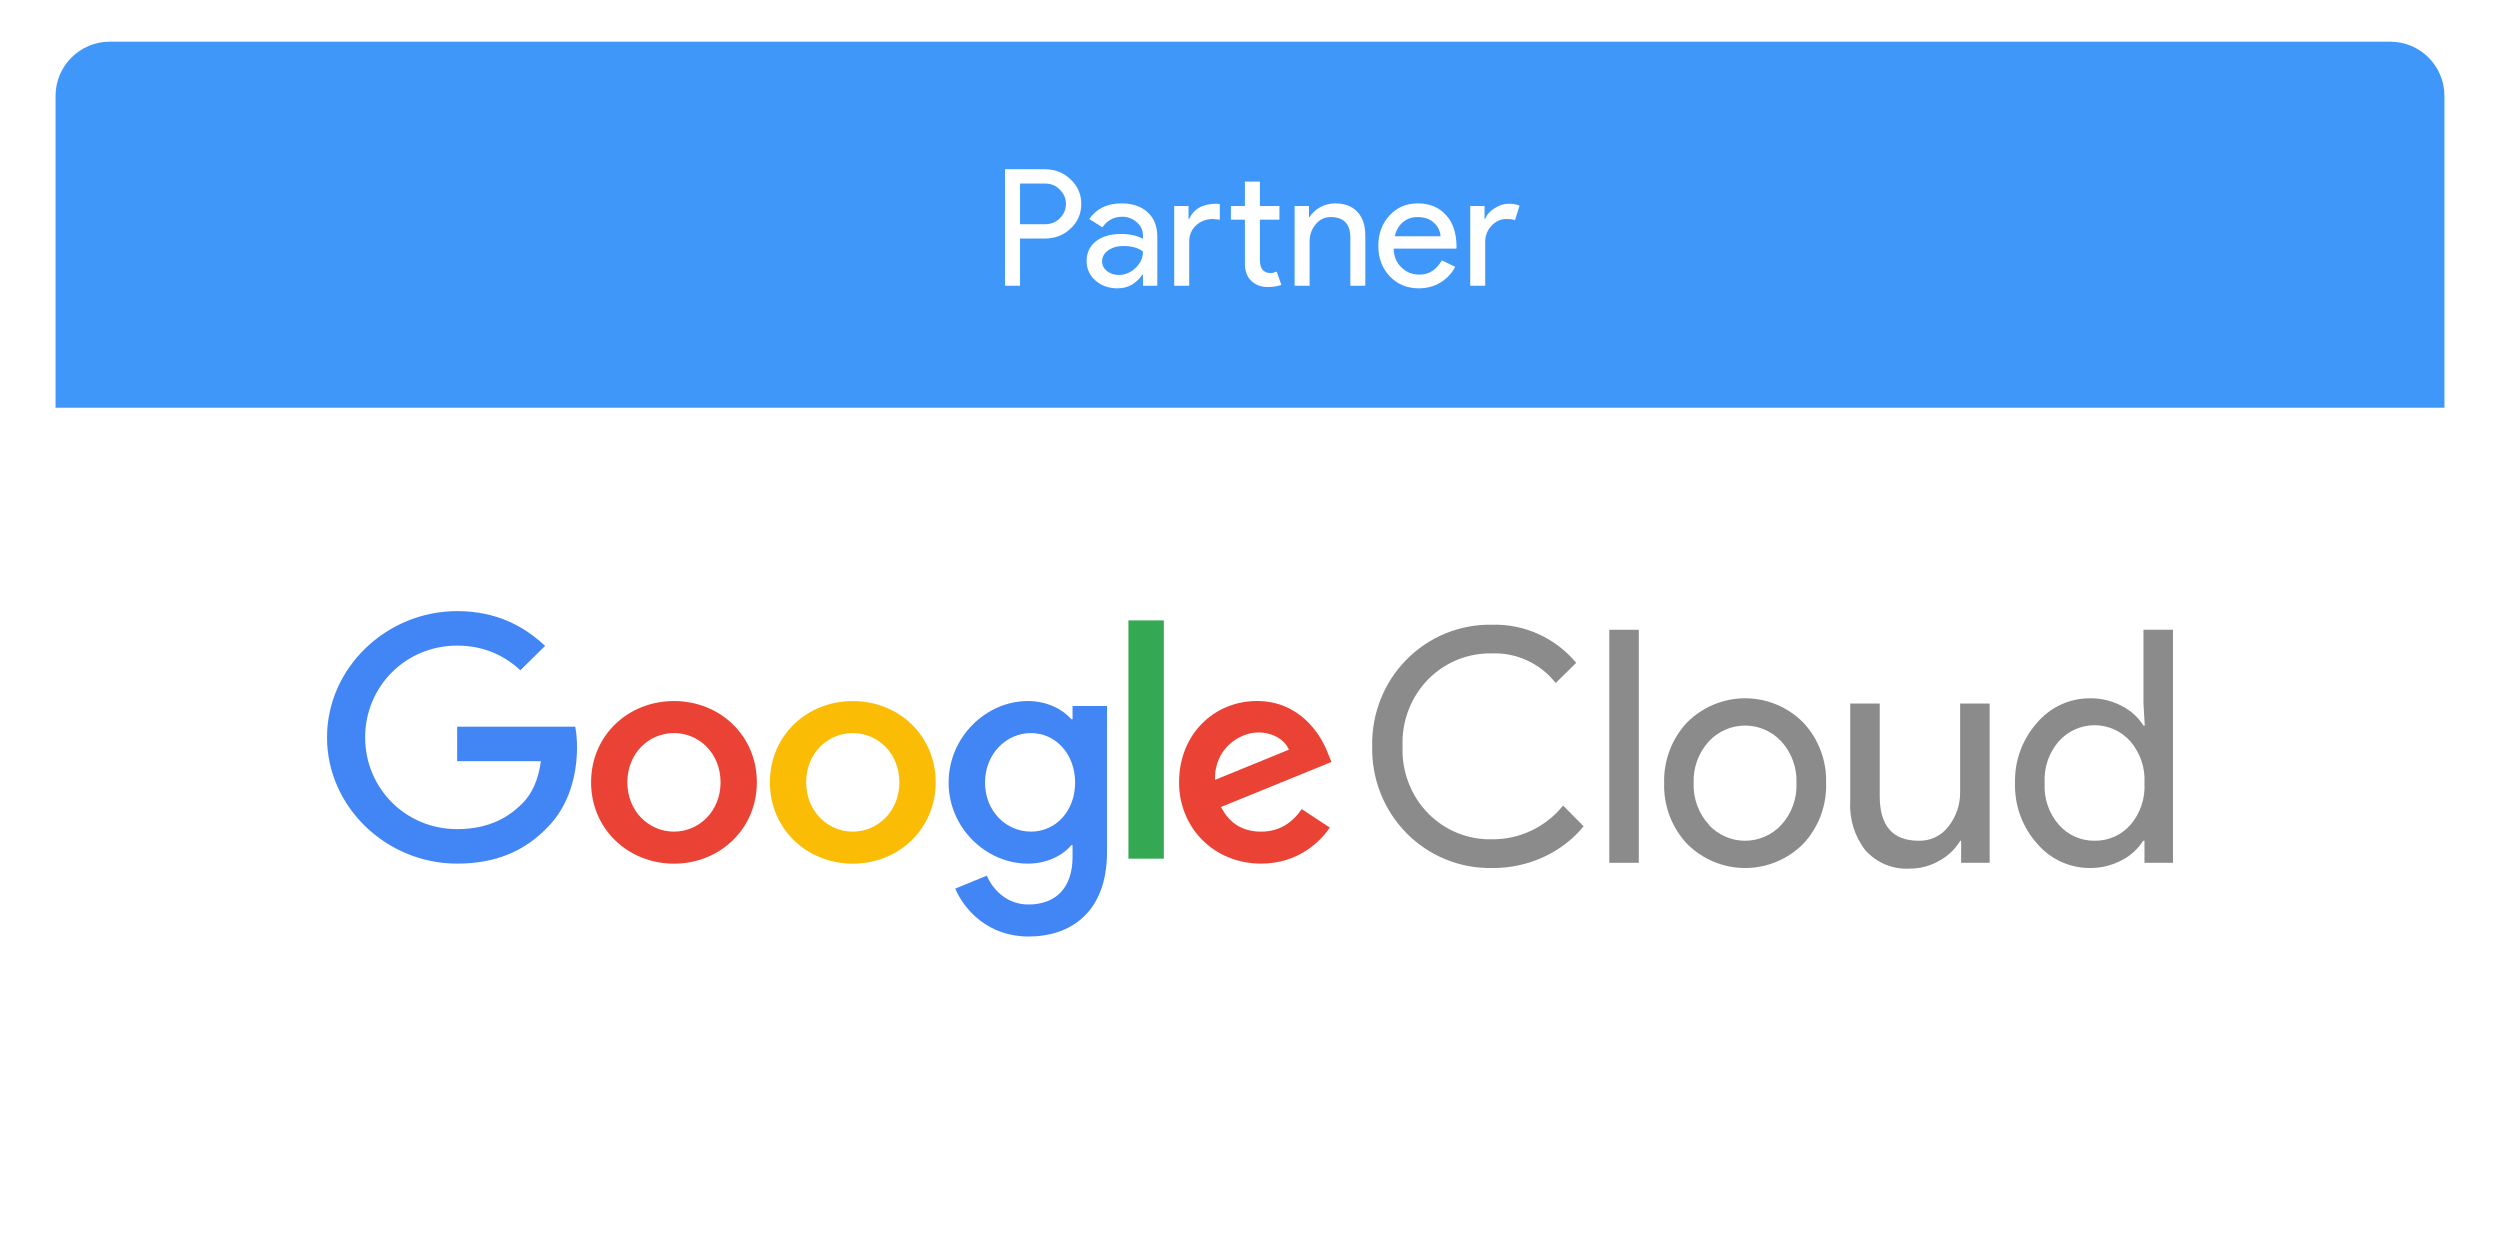 <svg width="180" height="90" viewBox="0 0 180 90" fill="none" xmlns="http://www.w3.org/2000/svg">
<g filter="url(#filter0_d)">
<path d="M4 6.905C4 4.748 5.75 3 7.909 3H172.091C174.25 3 176 4.748 176 6.905V81.095C176 83.252 174.25 85 172.091 85H7.909C5.75 85 4 83.252 4 81.095V6.905Z" fill="white"/>
</g>
<path d="M4 6.905C4 4.748 5.75 3 7.909 3H172.091C174.25 3 176 4.748 176 6.905V29.357H4V6.905Z" fill="#3F98F9"/>
<path d="M73.441 17.174V20.572H72.362V12.184H75.224C75.951 12.184 76.569 12.426 77.077 12.91C77.593 13.395 77.851 13.984 77.851 14.679C77.851 15.39 77.593 15.983 77.077 16.46C76.576 16.936 75.959 17.174 75.224 17.174H73.441ZM73.441 13.215V16.143H75.247C75.677 16.143 76.033 15.999 76.314 15.71C76.604 15.421 76.748 15.078 76.748 14.679C76.748 14.289 76.604 13.949 76.314 13.66C76.033 13.363 75.677 13.215 75.247 13.215H73.441Z" fill="white"/>
<path d="M79.351 18.814C79.351 19.096 79.468 19.33 79.703 19.517C79.945 19.705 80.227 19.798 80.547 19.798C81.001 19.798 81.403 19.631 81.755 19.295C82.115 18.959 82.294 18.564 82.294 18.111C81.958 17.846 81.489 17.713 80.887 17.713C80.449 17.713 80.082 17.819 79.785 18.029C79.496 18.24 79.351 18.502 79.351 18.814ZM80.746 14.644C81.544 14.644 82.173 14.859 82.635 15.288C83.096 15.71 83.326 16.292 83.326 17.034V20.572H82.294V19.775H82.248C81.802 20.431 81.208 20.759 80.465 20.759C79.832 20.759 79.3 20.572 78.87 20.197C78.448 19.822 78.237 19.353 78.237 18.791C78.237 18.197 78.46 17.725 78.905 17.373C79.359 17.022 79.961 16.846 80.711 16.846C81.352 16.846 81.88 16.963 82.294 17.198V16.952C82.294 16.577 82.146 16.261 81.849 16.003C81.552 15.737 81.204 15.605 80.805 15.605C80.203 15.605 79.726 15.858 79.374 16.366L78.424 15.769C78.948 15.019 79.722 14.644 80.746 14.644Z" fill="white"/>
<path d="M91.275 20.665C90.806 20.665 90.415 20.521 90.102 20.232C89.797 19.943 89.641 19.541 89.633 19.025V15.816H88.624V14.832H89.633V13.074H90.712V14.832H92.119V15.816H90.712V18.674C90.712 19.056 90.786 19.318 90.935 19.459C91.083 19.591 91.251 19.658 91.439 19.658C91.525 19.658 91.607 19.65 91.685 19.634C91.771 19.611 91.849 19.584 91.92 19.552L92.26 20.513C91.978 20.614 91.65 20.665 91.275 20.665ZM84.543 14.832H85.575V15.769H85.622C85.943 15.035 86.603 14.668 87.604 14.668L87.827 14.691V15.816L87.346 15.769C86.846 15.769 86.431 15.925 86.103 16.237C85.782 16.542 85.622 16.932 85.622 17.409V20.572H84.543V14.832Z" fill="white"/>
<path d="M93.213 14.832H94.245V15.628H94.292C94.456 15.347 94.706 15.113 95.042 14.925C95.386 14.738 95.742 14.644 96.109 14.644C96.813 14.644 97.353 14.847 97.728 15.253C98.111 15.652 98.302 16.222 98.302 16.963V20.572H97.224V17.034C97.2 16.097 96.727 15.628 95.805 15.628C95.374 15.628 95.015 15.804 94.726 16.155C94.436 16.499 94.292 16.913 94.292 17.397V20.572H93.213V14.832Z" fill="white"/>
<path d="M102.149 20.759C101.304 20.759 100.609 20.47 100.061 19.892C99.514 19.314 99.24 18.584 99.24 17.701C99.24 16.827 99.506 16.101 100.038 15.523C100.57 14.937 101.25 14.644 102.078 14.644C102.931 14.644 103.607 14.921 104.107 15.476C104.615 16.023 104.87 16.792 104.87 17.784L104.858 17.901H100.343C100.358 18.463 100.546 18.916 100.906 19.259C101.265 19.603 101.695 19.775 102.196 19.775C102.884 19.775 103.423 19.431 103.814 18.744L104.776 19.213C104.518 19.697 104.158 20.076 103.697 20.349C103.243 20.622 102.727 20.759 102.149 20.759ZM100.425 17.01H103.72C103.689 16.612 103.525 16.284 103.228 16.026C102.938 15.761 102.548 15.628 102.055 15.628C101.648 15.628 101.297 15.753 101 16.003C100.71 16.253 100.519 16.589 100.425 17.01Z" fill="white"/>
<path d="M106.935 20.572H105.856V14.832H106.888V15.769H106.935C107.045 15.464 107.267 15.206 107.604 14.995C107.948 14.777 108.284 14.668 108.612 14.668C108.925 14.668 109.191 14.714 109.41 14.808L109.081 15.851C108.948 15.796 108.737 15.769 108.448 15.769C108.041 15.769 107.686 15.933 107.381 16.261C107.084 16.589 106.935 16.971 106.935 17.409V20.572Z" fill="white"/>
<path d="M54.493 56.329C54.493 59.7 51.813 62.184 48.525 62.184C45.237 62.184 42.558 59.7 42.558 56.329C42.558 52.935 45.237 50.475 48.525 50.475C51.813 50.475 54.493 52.935 54.493 56.329ZM51.88 56.329C51.88 54.223 50.327 52.782 48.525 52.782C46.723 52.782 45.17 54.223 45.17 56.329C45.17 58.415 46.723 59.877 48.525 59.877C50.327 59.877 51.88 58.412 51.88 56.329Z" fill="#EA4335"/>
<path d="M67.368 56.329C67.368 59.7 64.688 62.184 61.4 62.184C58.112 62.184 55.433 59.7 55.433 56.329C55.433 52.938 58.112 50.475 61.4 50.475C64.688 50.475 67.368 52.935 67.368 56.329ZM64.755 56.329C64.755 54.223 63.202 52.782 61.4 52.782C59.598 52.782 58.045 54.223 58.045 56.329C58.045 58.415 59.598 59.877 61.4 59.877C63.202 59.877 64.755 58.412 64.755 56.329Z" fill="#FBBC05"/>
<path d="M79.705 50.829V61.339C79.705 65.663 77.114 67.429 74.051 67.429C71.168 67.429 69.433 65.531 68.778 63.979L71.052 63.047C71.457 64 72.45 65.124 74.048 65.124C76.009 65.124 77.224 63.934 77.224 61.693V60.851H77.133C76.548 61.561 75.422 62.181 74 62.181C71.026 62.181 68.301 59.631 68.301 56.35C68.301 53.046 71.026 50.475 74 50.475C75.419 50.475 76.545 51.095 77.133 51.784H77.224V50.831H79.705V50.829ZM77.409 56.35C77.409 54.289 76.012 52.782 74.233 52.782C72.431 52.782 70.921 54.289 70.921 56.35C70.921 58.391 72.431 59.877 74.233 59.877C76.012 59.877 77.409 58.391 77.409 56.35Z" fill="#4285F4"/>
<path d="M83.795 44.668V61.825H81.247V44.668H83.795Z" fill="#34A853"/>
<path d="M93.724 58.256L95.751 59.587C95.097 60.54 93.52 62.181 90.795 62.181C87.415 62.181 84.892 59.611 84.892 56.327C84.892 52.845 87.437 50.472 90.502 50.472C93.589 50.472 95.099 52.89 95.593 54.197L95.864 54.862L87.912 58.103C88.52 59.278 89.467 59.877 90.795 59.877C92.125 59.877 93.048 59.233 93.724 58.256ZM87.482 56.15L92.798 53.978C92.506 53.247 91.626 52.737 90.591 52.737C89.263 52.737 87.415 53.891 87.482 56.15Z" fill="#EA4335"/>
<path d="M32.914 54.806V52.322H41.419C41.502 52.755 41.545 53.267 41.545 53.822C41.545 55.685 41.027 57.99 39.359 59.631C37.736 61.294 35.663 62.181 32.917 62.181C27.826 62.181 23.546 58.1 23.546 53.091C23.546 48.081 27.826 44 32.917 44C35.733 44 37.739 45.087 39.246 46.505L37.466 48.258C36.385 47.26 34.92 46.484 32.914 46.484C29.197 46.484 26.29 49.432 26.29 53.091C26.29 56.749 29.197 59.697 32.914 59.697C35.325 59.697 36.699 58.745 37.578 57.879C38.292 57.177 38.761 56.174 38.946 54.804L32.914 54.806Z" fill="#4285F4"/>
<path d="M107.4 62.497C106.261 62.517 105.129 62.303 104.073 61.87C103.017 61.436 102.059 60.791 101.255 59.972C100.452 59.154 99.82 58.181 99.398 57.109C98.976 56.038 98.772 54.891 98.798 53.738C98.772 52.585 98.976 51.439 99.398 50.367C99.82 49.296 100.452 48.322 101.255 47.504C102.059 46.686 103.017 46.041 104.073 45.607C105.129 45.173 106.261 44.96 107.4 44.98C108.553 44.943 109.7 45.171 110.754 45.646C111.808 46.121 112.742 46.831 113.487 47.723L112.009 49.177C111.462 48.481 110.761 47.925 109.961 47.555C109.162 47.185 108.288 47.011 107.41 47.047C106.565 47.028 105.725 47.182 104.94 47.5C104.155 47.818 103.441 48.293 102.842 48.897C102.22 49.531 101.733 50.288 101.414 51.121C101.094 51.954 100.948 52.845 100.985 53.738C100.948 54.631 101.094 55.522 101.414 56.356C101.733 57.189 102.22 57.946 102.842 58.58C103.441 59.184 104.155 59.659 104.94 59.977C105.725 60.295 106.565 60.449 107.41 60.429C108.391 60.44 109.362 60.227 110.251 59.807C111.139 59.386 111.923 58.768 112.543 57.998L114.021 59.494C113.247 60.431 112.275 61.18 111.177 61.686C109.994 62.239 108.703 62.516 107.4 62.497Z" fill="#8B8B8B"/>
<path d="M117.993 62.122H115.868V45.343H117.993V62.122Z" fill="#8B8B8B"/>
<path d="M121.462 52.024C122.575 50.904 124.08 50.276 125.65 50.276C127.219 50.276 128.724 50.904 129.838 52.024C130.382 52.605 130.807 53.291 131.089 54.039C131.371 54.788 131.504 55.586 131.48 56.387C131.504 57.188 131.371 57.986 131.089 58.735C130.807 59.484 130.382 60.169 129.838 60.751C128.724 61.87 127.219 62.498 125.65 62.498C124.08 62.498 122.575 61.87 121.462 60.751C120.917 60.169 120.492 59.484 120.21 58.735C119.928 57.986 119.795 57.188 119.819 56.387C119.795 55.586 119.928 54.788 120.21 54.039C120.492 53.291 120.917 52.605 121.462 52.024ZM123.042 59.4C123.377 59.758 123.781 60.044 124.228 60.239C124.675 60.434 125.157 60.534 125.644 60.534C126.132 60.534 126.614 60.434 127.061 60.239C127.508 60.044 127.912 59.758 128.247 59.4C128.618 58.997 128.906 58.523 129.095 58.005C129.283 57.488 129.368 56.938 129.345 56.387C129.368 55.836 129.283 55.286 129.095 54.769C128.906 54.252 128.618 53.778 128.247 53.374C127.912 53.016 127.508 52.731 127.061 52.536C126.614 52.341 126.132 52.24 125.644 52.24C125.157 52.24 124.675 52.341 124.228 52.536C123.781 52.731 123.377 53.016 123.042 53.374C122.671 53.778 122.383 54.252 122.194 54.769C122.005 55.286 121.92 55.836 121.944 56.387C121.923 56.937 122.01 57.486 122.201 58.001C122.391 58.517 122.681 58.989 123.053 59.39L123.042 59.4Z" fill="#8B8B8B"/>
<path d="M143.255 62.123H141.202V60.533H141.14C140.775 61.137 140.258 61.632 139.642 61.967C139.002 62.342 138.276 62.539 137.537 62.538C136.938 62.58 136.336 62.484 135.778 62.257C135.22 62.03 134.72 61.679 134.314 61.229C133.537 60.234 133.146 58.985 133.216 57.718V50.653H135.341V57.323C135.341 59.463 136.275 60.533 138.143 60.533C138.558 60.546 138.97 60.459 139.345 60.278C139.72 60.097 140.047 59.829 140.299 59.494C140.849 58.788 141.143 57.911 141.13 57.011V50.653H143.255V62.123Z" fill="#8B8B8B"/>
<path d="M150.47 62.496C149.75 62.499 149.037 62.343 148.381 62.04C147.726 61.737 147.143 61.293 146.672 60.74C145.608 59.551 145.038 57.991 145.081 56.387C145.038 54.783 145.608 53.224 146.672 52.034C147.143 51.481 147.726 51.038 148.381 50.734C149.037 50.431 149.75 50.276 150.47 50.278C151.278 50.265 152.076 50.458 152.79 50.839C153.418 51.159 153.95 51.643 154.33 52.242H154.422L154.33 50.652V45.343H156.455V62.122H154.402V60.533H154.309C153.929 61.131 153.398 61.615 152.77 61.935C152.061 62.313 151.271 62.506 150.47 62.496ZM150.819 60.533C151.3 60.54 151.776 60.443 152.217 60.25C152.657 60.056 153.052 59.77 153.375 59.41C154.097 58.579 154.466 57.492 154.402 56.387C154.466 55.282 154.097 54.196 153.375 53.364C153.05 53.002 152.654 52.713 152.212 52.515C151.77 52.318 151.292 52.215 150.809 52.215C150.326 52.215 149.848 52.318 149.406 52.515C148.964 52.713 148.568 53.002 148.243 53.364C147.884 53.773 147.609 54.25 147.433 54.767C147.257 55.284 147.183 55.831 147.216 56.377C147.183 56.923 147.257 57.47 147.433 57.987C147.609 58.504 147.884 58.981 148.243 59.39C148.566 59.756 148.964 60.047 149.408 60.245C149.853 60.442 150.334 60.54 150.819 60.533Z" fill="#8B8B8B"/>
<defs>
<filter id="filter0_d" x="0" y="0" width="180" height="90" filterUnits="userSpaceOnUse" color-interpolation-filters="sRGB">
<feFlood flood-opacity="0" result="BackgroundImageFix"/>
<feColorMatrix in="SourceAlpha" type="matrix" values="0 0 0 0 0 0 0 0 0 0 0 0 0 0 0 0 0 0 127 0"/>
<feOffset dy="1"/>
<feGaussianBlur stdDeviation="2"/>
<feColorMatrix type="matrix" values="0 0 0 0 0 0 0 0 0 0 0 0 0 0 0 0 0 0 0.25 0"/>
<feBlend mode="normal" in2="BackgroundImageFix" result="effect1_dropShadow"/>
<feBlend mode="normal" in="SourceGraphic" in2="effect1_dropShadow" result="shape"/>
</filter>
</defs>
</svg>
